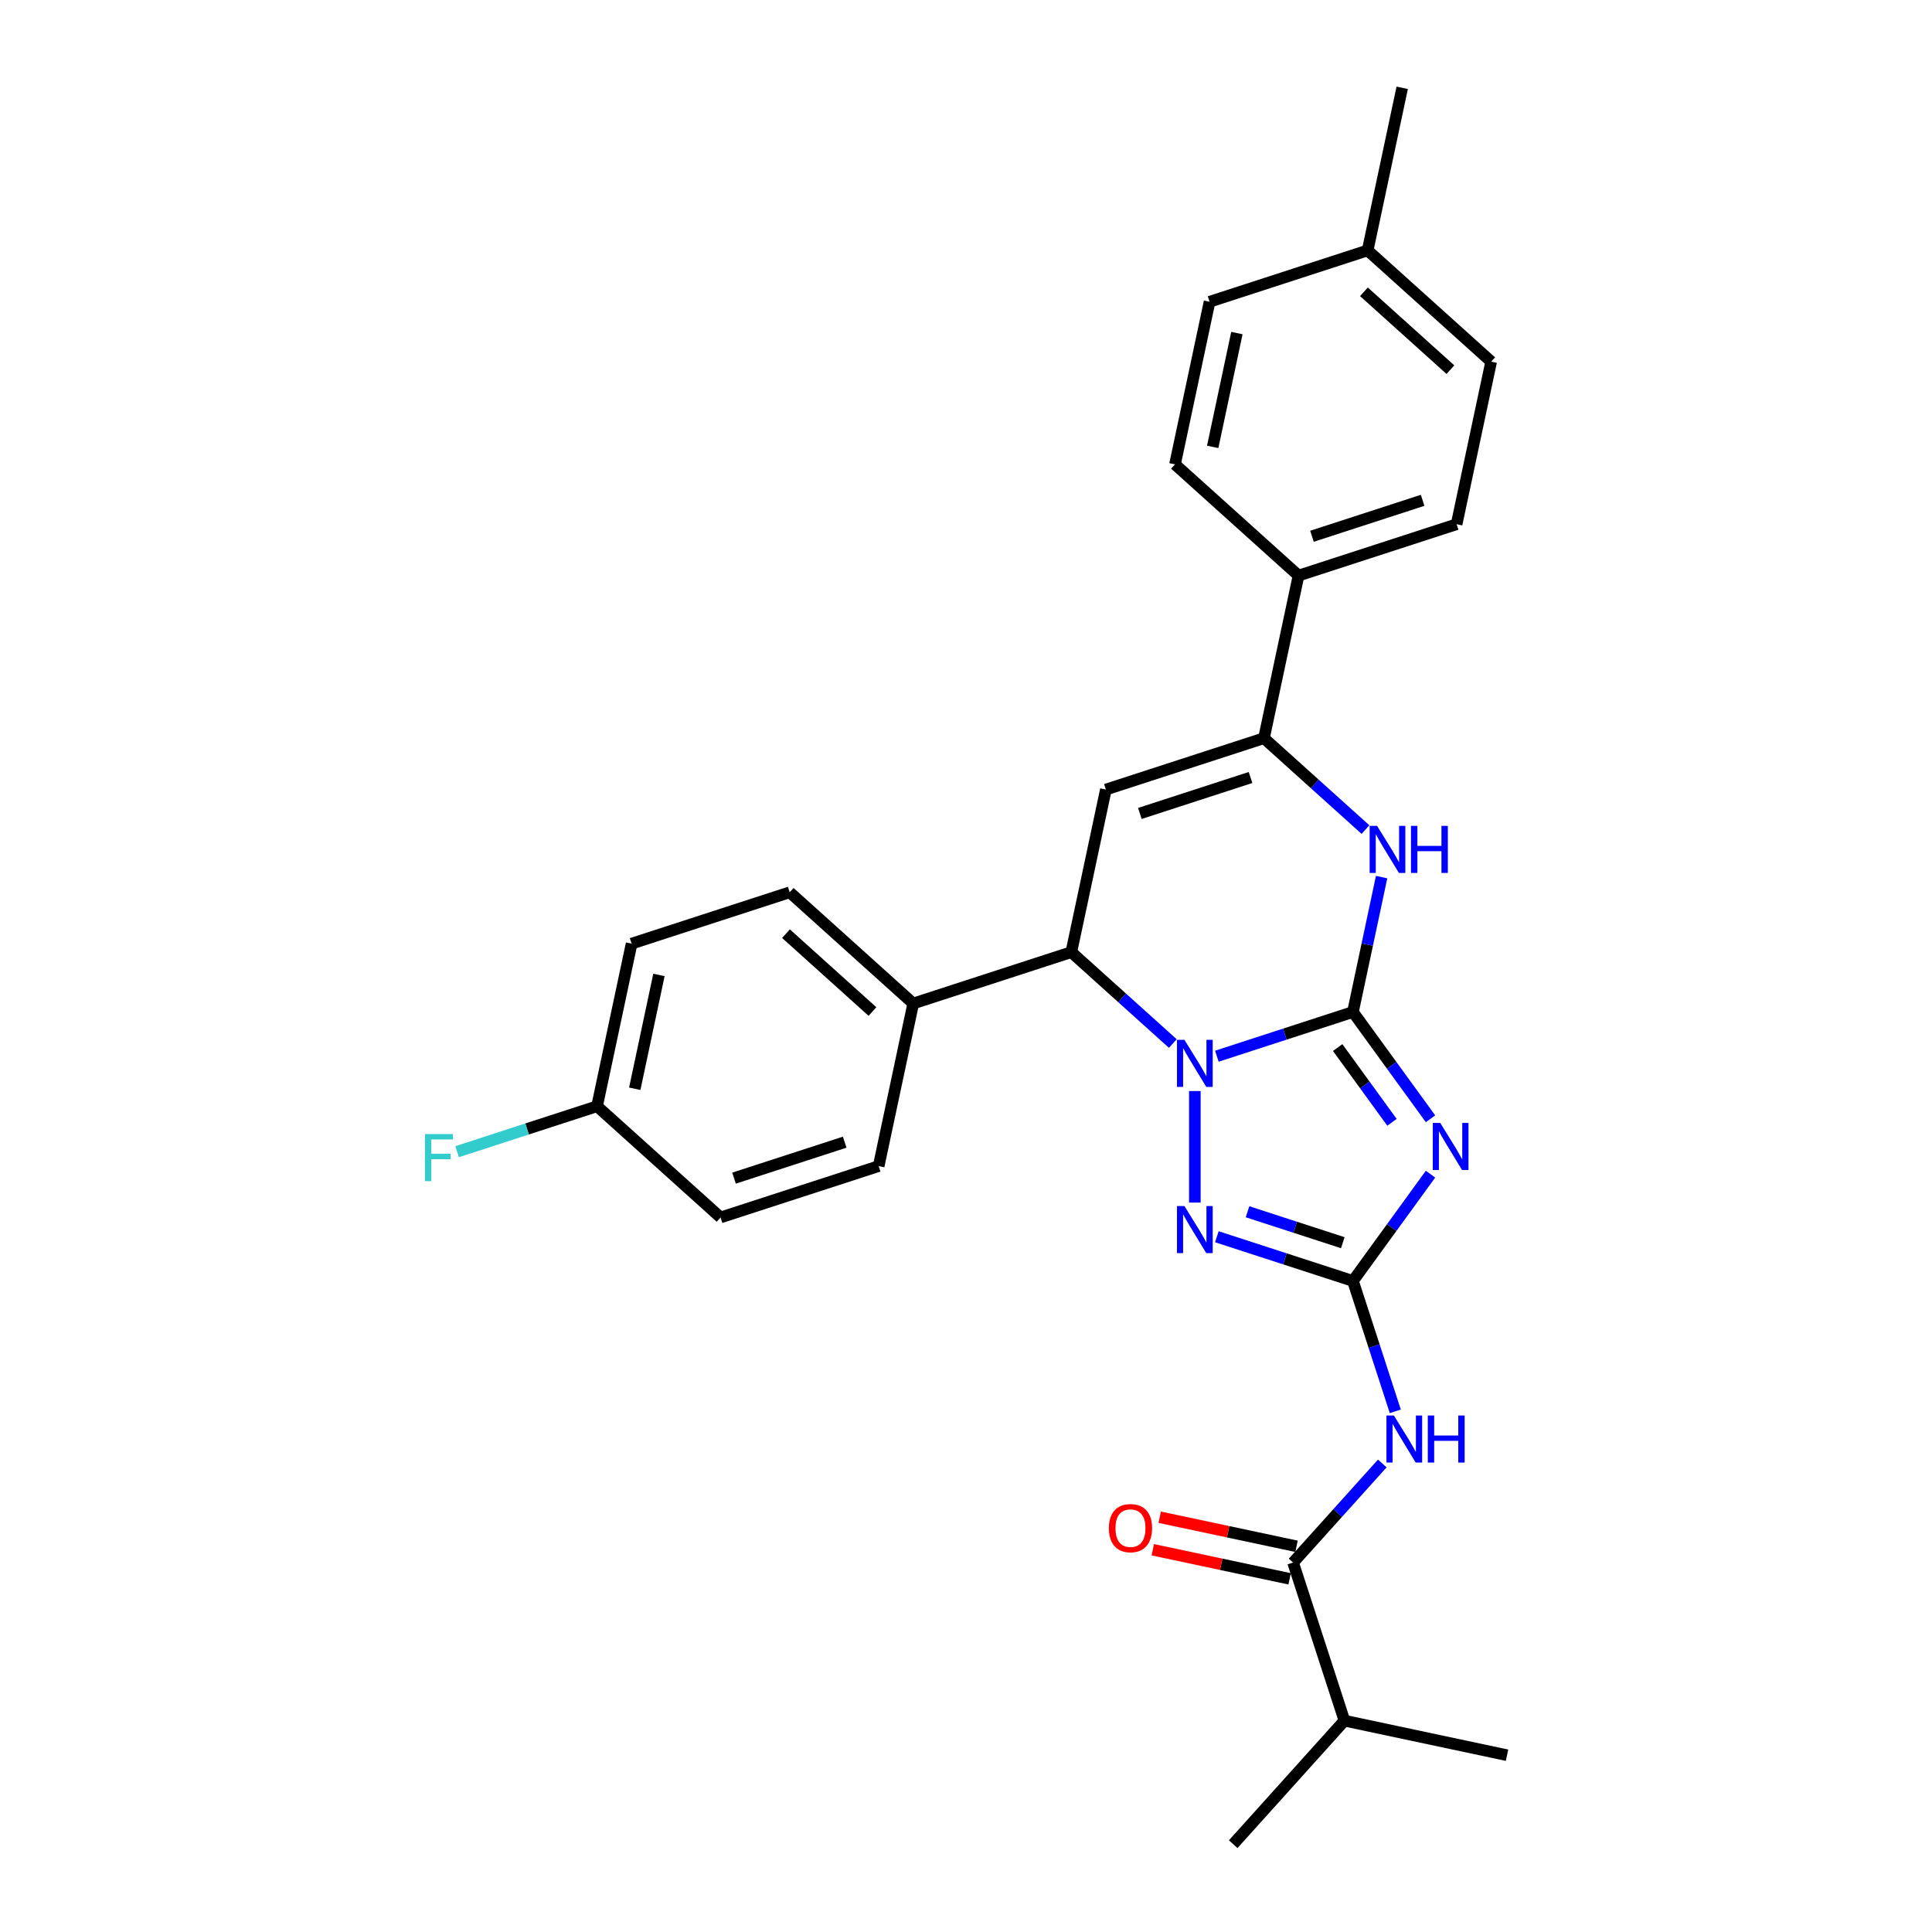 <?xml version='1.0' encoding='iso-8859-1'?>
<svg version='1.1' baseProfile='full'
              xmlns='http://www.w3.org/2000/svg'
                      xmlns:rdkit='http://www.rdkit.org/xml'
                      xmlns:xlink='http://www.w3.org/1999/xlink'
                  xml:space='preserve'
width='1000px' height='1000px' viewBox='0 0 1000 1000'>
<!-- END OF HEADER -->
<rect style='opacity:1.0;fill:#FFFFFF;stroke:none' width='1000' height='1000' x='0' y='0'> </rect>
<path class='bond-0' d='M 700.275,523.808 L 665.058,535.251' style='fill:none;fill-rule:evenodd;stroke:#000000;stroke-width:6px;stroke-linecap:butt;stroke-linejoin:miter;stroke-opacity:1' />
<path class='bond-0' d='M 665.058,535.251 L 629.841,546.693' style='fill:none;fill-rule:evenodd;stroke:#0000FF;stroke-width:6px;stroke-linecap:butt;stroke-linejoin:miter;stroke-opacity:1' />
<path class='bond-1' d='M 700.275,523.808 L 720.354,551.443' style='fill:none;fill-rule:evenodd;stroke:#000000;stroke-width:6px;stroke-linecap:butt;stroke-linejoin:miter;stroke-opacity:1' />
<path class='bond-1' d='M 720.354,551.443 L 740.432,579.079' style='fill:none;fill-rule:evenodd;stroke:#0000FF;stroke-width:6px;stroke-linecap:butt;stroke-linejoin:miter;stroke-opacity:1' />
<path class='bond-1' d='M 692.378,542.213 L 706.433,561.558' style='fill:none;fill-rule:evenodd;stroke:#000000;stroke-width:6px;stroke-linecap:butt;stroke-linejoin:miter;stroke-opacity:1' />
<path class='bond-1' d='M 706.433,561.558 L 720.488,580.903' style='fill:none;fill-rule:evenodd;stroke:#0000FF;stroke-width:6px;stroke-linecap:butt;stroke-linejoin:miter;stroke-opacity:1' />
<path class='bond-4' d='M 700.275,523.808 L 707.696,488.896' style='fill:none;fill-rule:evenodd;stroke:#000000;stroke-width:6px;stroke-linecap:butt;stroke-linejoin:miter;stroke-opacity:1' />
<path class='bond-4' d='M 707.696,488.896 L 715.117,453.985' style='fill:none;fill-rule:evenodd;stroke:#0000FF;stroke-width:6px;stroke-linecap:butt;stroke-linejoin:miter;stroke-opacity:1' />
<path class='bond-3' d='M 618.45,564.728 L 618.45,622.456' style='fill:none;fill-rule:evenodd;stroke:#0000FF;stroke-width:6px;stroke-linecap:butt;stroke-linejoin:miter;stroke-opacity:1' />
<path class='bond-7' d='M 607.058,540.138 L 580.785,516.481' style='fill:none;fill-rule:evenodd;stroke:#0000FF;stroke-width:6px;stroke-linecap:butt;stroke-linejoin:miter;stroke-opacity:1' />
<path class='bond-7' d='M 580.785,516.481 L 554.512,492.825' style='fill:none;fill-rule:evenodd;stroke:#000000;stroke-width:6px;stroke-linecap:butt;stroke-linejoin:miter;stroke-opacity:1' />
<path class='bond-2' d='M 740.432,607.747 L 720.354,635.382' style='fill:none;fill-rule:evenodd;stroke:#0000FF;stroke-width:6px;stroke-linecap:butt;stroke-linejoin:miter;stroke-opacity:1' />
<path class='bond-2' d='M 720.354,635.382 L 700.275,663.018' style='fill:none;fill-rule:evenodd;stroke:#000000;stroke-width:6px;stroke-linecap:butt;stroke-linejoin:miter;stroke-opacity:1' />
<path class='bond-8' d='M 700.275,663.018 L 711.24,696.764' style='fill:none;fill-rule:evenodd;stroke:#000000;stroke-width:6px;stroke-linecap:butt;stroke-linejoin:miter;stroke-opacity:1' />
<path class='bond-8' d='M 711.24,696.764 L 722.205,730.51' style='fill:none;fill-rule:evenodd;stroke:#0000FF;stroke-width:6px;stroke-linecap:butt;stroke-linejoin:miter;stroke-opacity:1' />
<path class='bond-29' d='M 700.275,663.018 L 665.058,651.575' style='fill:none;fill-rule:evenodd;stroke:#000000;stroke-width:6px;stroke-linecap:butt;stroke-linejoin:miter;stroke-opacity:1' />
<path class='bond-29' d='M 665.058,651.575 L 629.841,640.133' style='fill:none;fill-rule:evenodd;stroke:#0000FF;stroke-width:6px;stroke-linecap:butt;stroke-linejoin:miter;stroke-opacity:1' />
<path class='bond-29' d='M 695.028,643.22 L 670.375,635.21' style='fill:none;fill-rule:evenodd;stroke:#000000;stroke-width:6px;stroke-linecap:butt;stroke-linejoin:miter;stroke-opacity:1' />
<path class='bond-29' d='M 670.375,635.21 L 645.723,627.2' style='fill:none;fill-rule:evenodd;stroke:#0000FF;stroke-width:6px;stroke-linecap:butt;stroke-linejoin:miter;stroke-opacity:1' />
<path class='bond-6' d='M 706.772,429.394 L 680.499,405.738' style='fill:none;fill-rule:evenodd;stroke:#0000FF;stroke-width:6px;stroke-linecap:butt;stroke-linejoin:miter;stroke-opacity:1' />
<path class='bond-6' d='M 680.499,405.738 L 654.226,382.081' style='fill:none;fill-rule:evenodd;stroke:#000000;stroke-width:6px;stroke-linecap:butt;stroke-linejoin:miter;stroke-opacity:1' />
<path class='bond-5' d='M 572.4,408.668 L 654.226,382.081' style='fill:none;fill-rule:evenodd;stroke:#000000;stroke-width:6px;stroke-linecap:butt;stroke-linejoin:miter;stroke-opacity:1' />
<path class='bond-5' d='M 589.991,421.045 L 647.269,402.434' style='fill:none;fill-rule:evenodd;stroke:#000000;stroke-width:6px;stroke-linecap:butt;stroke-linejoin:miter;stroke-opacity:1' />
<path class='bond-28' d='M 572.4,408.668 L 554.512,492.825' style='fill:none;fill-rule:evenodd;stroke:#000000;stroke-width:6px;stroke-linecap:butt;stroke-linejoin:miter;stroke-opacity:1' />
<path class='bond-10' d='M 654.226,382.081 L 672.114,297.925' style='fill:none;fill-rule:evenodd;stroke:#000000;stroke-width:6px;stroke-linecap:butt;stroke-linejoin:miter;stroke-opacity:1' />
<path class='bond-11' d='M 554.512,492.825 L 472.686,519.412' style='fill:none;fill-rule:evenodd;stroke:#000000;stroke-width:6px;stroke-linecap:butt;stroke-linejoin:miter;stroke-opacity:1' />
<path class='bond-9' d='M 715.471,757.495 L 692.382,783.139' style='fill:none;fill-rule:evenodd;stroke:#0000FF;stroke-width:6px;stroke-linecap:butt;stroke-linejoin:miter;stroke-opacity:1' />
<path class='bond-9' d='M 692.382,783.139 L 669.292,808.782' style='fill:none;fill-rule:evenodd;stroke:#000000;stroke-width:6px;stroke-linecap:butt;stroke-linejoin:miter;stroke-opacity:1' />
<path class='bond-12' d='M 671.081,800.366 L 635.671,792.839' style='fill:none;fill-rule:evenodd;stroke:#000000;stroke-width:6px;stroke-linecap:butt;stroke-linejoin:miter;stroke-opacity:1' />
<path class='bond-12' d='M 635.671,792.839 L 600.26,785.313' style='fill:none;fill-rule:evenodd;stroke:#FF0000;stroke-width:6px;stroke-linecap:butt;stroke-linejoin:miter;stroke-opacity:1' />
<path class='bond-12' d='M 667.504,817.197 L 632.093,809.671' style='fill:none;fill-rule:evenodd;stroke:#000000;stroke-width:6px;stroke-linecap:butt;stroke-linejoin:miter;stroke-opacity:1' />
<path class='bond-12' d='M 632.093,809.671 L 596.683,802.144' style='fill:none;fill-rule:evenodd;stroke:#FF0000;stroke-width:6px;stroke-linecap:butt;stroke-linejoin:miter;stroke-opacity:1' />
<path class='bond-17' d='M 669.292,808.782 L 695.879,890.608' style='fill:none;fill-rule:evenodd;stroke:#000000;stroke-width:6px;stroke-linecap:butt;stroke-linejoin:miter;stroke-opacity:1' />
<path class='bond-13' d='M 672.114,297.925 L 753.94,271.338' style='fill:none;fill-rule:evenodd;stroke:#000000;stroke-width:6px;stroke-linecap:butt;stroke-linejoin:miter;stroke-opacity:1' />
<path class='bond-13' d='M 679.07,277.571 L 736.348,258.961' style='fill:none;fill-rule:evenodd;stroke:#000000;stroke-width:6px;stroke-linecap:butt;stroke-linejoin:miter;stroke-opacity:1' />
<path class='bond-14' d='M 672.114,297.925 L 608.176,240.355' style='fill:none;fill-rule:evenodd;stroke:#000000;stroke-width:6px;stroke-linecap:butt;stroke-linejoin:miter;stroke-opacity:1' />
<path class='bond-15' d='M 472.686,519.412 L 408.748,461.842' style='fill:none;fill-rule:evenodd;stroke:#000000;stroke-width:6px;stroke-linecap:butt;stroke-linejoin:miter;stroke-opacity:1' />
<path class='bond-15' d='M 451.581,523.564 L 406.825,483.265' style='fill:none;fill-rule:evenodd;stroke:#000000;stroke-width:6px;stroke-linecap:butt;stroke-linejoin:miter;stroke-opacity:1' />
<path class='bond-16' d='M 472.686,519.412 L 454.798,603.568' style='fill:none;fill-rule:evenodd;stroke:#000000;stroke-width:6px;stroke-linecap:butt;stroke-linejoin:miter;stroke-opacity:1' />
<path class='bond-22' d='M 753.94,271.338 L 771.828,187.181' style='fill:none;fill-rule:evenodd;stroke:#000000;stroke-width:6px;stroke-linecap:butt;stroke-linejoin:miter;stroke-opacity:1' />
<path class='bond-21' d='M 608.176,240.355 L 626.064,156.198' style='fill:none;fill-rule:evenodd;stroke:#000000;stroke-width:6px;stroke-linecap:butt;stroke-linejoin:miter;stroke-opacity:1' />
<path class='bond-21' d='M 627.69,231.309 L 640.212,172.399' style='fill:none;fill-rule:evenodd;stroke:#000000;stroke-width:6px;stroke-linecap:butt;stroke-linejoin:miter;stroke-opacity:1' />
<path class='bond-20' d='M 408.748,461.842 L 326.922,488.429' style='fill:none;fill-rule:evenodd;stroke:#000000;stroke-width:6px;stroke-linecap:butt;stroke-linejoin:miter;stroke-opacity:1' />
<path class='bond-19' d='M 454.798,603.568 L 372.972,630.155' style='fill:none;fill-rule:evenodd;stroke:#000000;stroke-width:6px;stroke-linecap:butt;stroke-linejoin:miter;stroke-opacity:1' />
<path class='bond-19' d='M 437.207,591.191 L 379.929,609.802' style='fill:none;fill-rule:evenodd;stroke:#000000;stroke-width:6px;stroke-linecap:butt;stroke-linejoin:miter;stroke-opacity:1' />
<path class='bond-25' d='M 695.879,890.608 L 638.309,954.545' style='fill:none;fill-rule:evenodd;stroke:#000000;stroke-width:6px;stroke-linecap:butt;stroke-linejoin:miter;stroke-opacity:1' />
<path class='bond-26' d='M 695.879,890.608 L 780.036,908.496' style='fill:none;fill-rule:evenodd;stroke:#000000;stroke-width:6px;stroke-linecap:butt;stroke-linejoin:miter;stroke-opacity:1' />
<path class='bond-18' d='M 309.034,572.585 L 372.972,630.155' style='fill:none;fill-rule:evenodd;stroke:#000000;stroke-width:6px;stroke-linecap:butt;stroke-linejoin:miter;stroke-opacity:1' />
<path class='bond-24' d='M 309.034,572.585 L 272.819,584.352' style='fill:none;fill-rule:evenodd;stroke:#000000;stroke-width:6px;stroke-linecap:butt;stroke-linejoin:miter;stroke-opacity:1' />
<path class='bond-24' d='M 272.819,584.352 L 236.604,596.119' style='fill:none;fill-rule:evenodd;stroke:#33CCCC;stroke-width:6px;stroke-linecap:butt;stroke-linejoin:miter;stroke-opacity:1' />
<path class='bond-30' d='M 309.034,572.585 L 326.922,488.429' style='fill:none;fill-rule:evenodd;stroke:#000000;stroke-width:6px;stroke-linecap:butt;stroke-linejoin:miter;stroke-opacity:1' />
<path class='bond-30' d='M 328.549,563.539 L 341.07,504.63' style='fill:none;fill-rule:evenodd;stroke:#000000;stroke-width:6px;stroke-linecap:butt;stroke-linejoin:miter;stroke-opacity:1' />
<path class='bond-23' d='M 626.064,156.198 L 707.89,129.611' style='fill:none;fill-rule:evenodd;stroke:#000000;stroke-width:6px;stroke-linecap:butt;stroke-linejoin:miter;stroke-opacity:1' />
<path class='bond-31' d='M 771.828,187.181 L 707.89,129.611' style='fill:none;fill-rule:evenodd;stroke:#000000;stroke-width:6px;stroke-linecap:butt;stroke-linejoin:miter;stroke-opacity:1' />
<path class='bond-31' d='M 750.723,191.333 L 705.967,151.034' style='fill:none;fill-rule:evenodd;stroke:#000000;stroke-width:6px;stroke-linecap:butt;stroke-linejoin:miter;stroke-opacity:1' />
<path class='bond-27' d='M 707.89,129.611 L 725.778,45.455' style='fill:none;fill-rule:evenodd;stroke:#000000;stroke-width:6px;stroke-linecap:butt;stroke-linejoin:miter;stroke-opacity:1' />
<path  class='atom-1' d='M 613.064 538.212
L 621.048 551.117
Q 621.839 552.391, 623.113 554.696
Q 624.386 557.002, 624.455 557.14
L 624.455 538.212
L 627.69 538.212
L 627.69 562.577
L 624.352 562.577
L 615.782 548.467
Q 614.784 546.815, 613.718 544.923
Q 612.685 543.03, 612.375 542.445
L 612.375 562.577
L 609.209 562.577
L 609.209 538.212
L 613.064 538.212
' fill='#0000FF'/>
<path  class='atom-2' d='M 745.461 581.23
L 753.445 594.136
Q 754.236 595.409, 755.51 597.715
Q 756.783 600.021, 756.852 600.158
L 756.852 581.23
L 760.087 581.23
L 760.087 605.596
L 756.749 605.596
L 748.179 591.486
Q 747.181 589.834, 746.115 587.941
Q 745.082 586.048, 744.772 585.463
L 744.772 605.596
L 741.606 605.596
L 741.606 581.23
L 745.461 581.23
' fill='#0000FF'/>
<path  class='atom-4' d='M 613.064 624.249
L 621.048 637.154
Q 621.839 638.427, 623.113 640.733
Q 624.386 643.039, 624.455 643.177
L 624.455 624.249
L 627.69 624.249
L 627.69 648.614
L 624.352 648.614
L 615.782 634.504
Q 614.784 632.852, 613.718 630.959
Q 612.685 629.067, 612.375 628.482
L 612.375 648.614
L 609.209 648.614
L 609.209 624.249
L 613.064 624.249
' fill='#0000FF'/>
<path  class='atom-5' d='M 712.778 427.468
L 720.762 440.374
Q 721.553 441.647, 722.827 443.953
Q 724.1 446.259, 724.169 446.396
L 724.169 427.468
L 727.404 427.468
L 727.404 451.834
L 724.066 451.834
L 715.496 437.724
Q 714.498 436.072, 713.431 434.179
Q 712.399 432.286, 712.089 431.701
L 712.089 451.834
L 708.923 451.834
L 708.923 427.468
L 712.778 427.468
' fill='#0000FF'/>
<path  class='atom-5' d='M 730.329 427.468
L 733.633 427.468
L 733.633 437.827
L 746.091 437.827
L 746.091 427.468
L 749.395 427.468
L 749.395 451.834
L 746.091 451.834
L 746.091 440.58
L 733.633 440.58
L 733.633 451.834
L 730.329 451.834
L 730.329 427.468
' fill='#0000FF'/>
<path  class='atom-9' d='M 721.476 732.661
L 729.461 745.567
Q 730.252 746.84, 731.525 749.146
Q 732.799 751.452, 732.868 751.589
L 732.868 732.661
L 736.103 732.661
L 736.103 757.027
L 732.764 757.027
L 724.195 742.917
Q 723.197 741.265, 722.13 739.372
Q 721.098 737.479, 720.788 736.894
L 720.788 757.027
L 717.622 757.027
L 717.622 732.661
L 721.476 732.661
' fill='#0000FF'/>
<path  class='atom-9' d='M 739.028 732.661
L 742.332 732.661
L 742.332 743.02
L 754.79 743.02
L 754.79 732.661
L 758.094 732.661
L 758.094 757.027
L 754.79 757.027
L 754.79 745.773
L 742.332 745.773
L 742.332 757.027
L 739.028 757.027
L 739.028 732.661
' fill='#0000FF'/>
<path  class='atom-13' d='M 573.951 790.963
Q 573.951 785.112, 576.842 781.843
Q 579.733 778.573, 585.136 778.573
Q 590.539 778.573, 593.43 781.843
Q 596.321 785.112, 596.321 790.963
Q 596.321 796.882, 593.395 800.255
Q 590.47 803.593, 585.136 803.593
Q 579.767 803.593, 576.842 800.255
Q 573.951 796.916, 573.951 790.963
M 585.136 800.84
Q 588.853 800.84, 590.849 798.362
Q 592.879 795.849, 592.879 790.963
Q 592.879 786.179, 590.849 783.77
Q 588.853 781.326, 585.136 781.326
Q 581.419 781.326, 579.388 783.736
Q 577.392 786.145, 577.392 790.963
Q 577.392 795.884, 579.388 798.362
Q 581.419 800.84, 585.136 800.84
' fill='#FF0000'/>
<path  class='atom-25' d='M 219.964 586.989
L 234.453 586.989
L 234.453 589.777
L 223.234 589.777
L 223.234 597.176
L 233.214 597.176
L 233.214 599.998
L 223.234 599.998
L 223.234 611.355
L 219.964 611.355
L 219.964 586.989
' fill='#33CCCC'/>
</svg>
